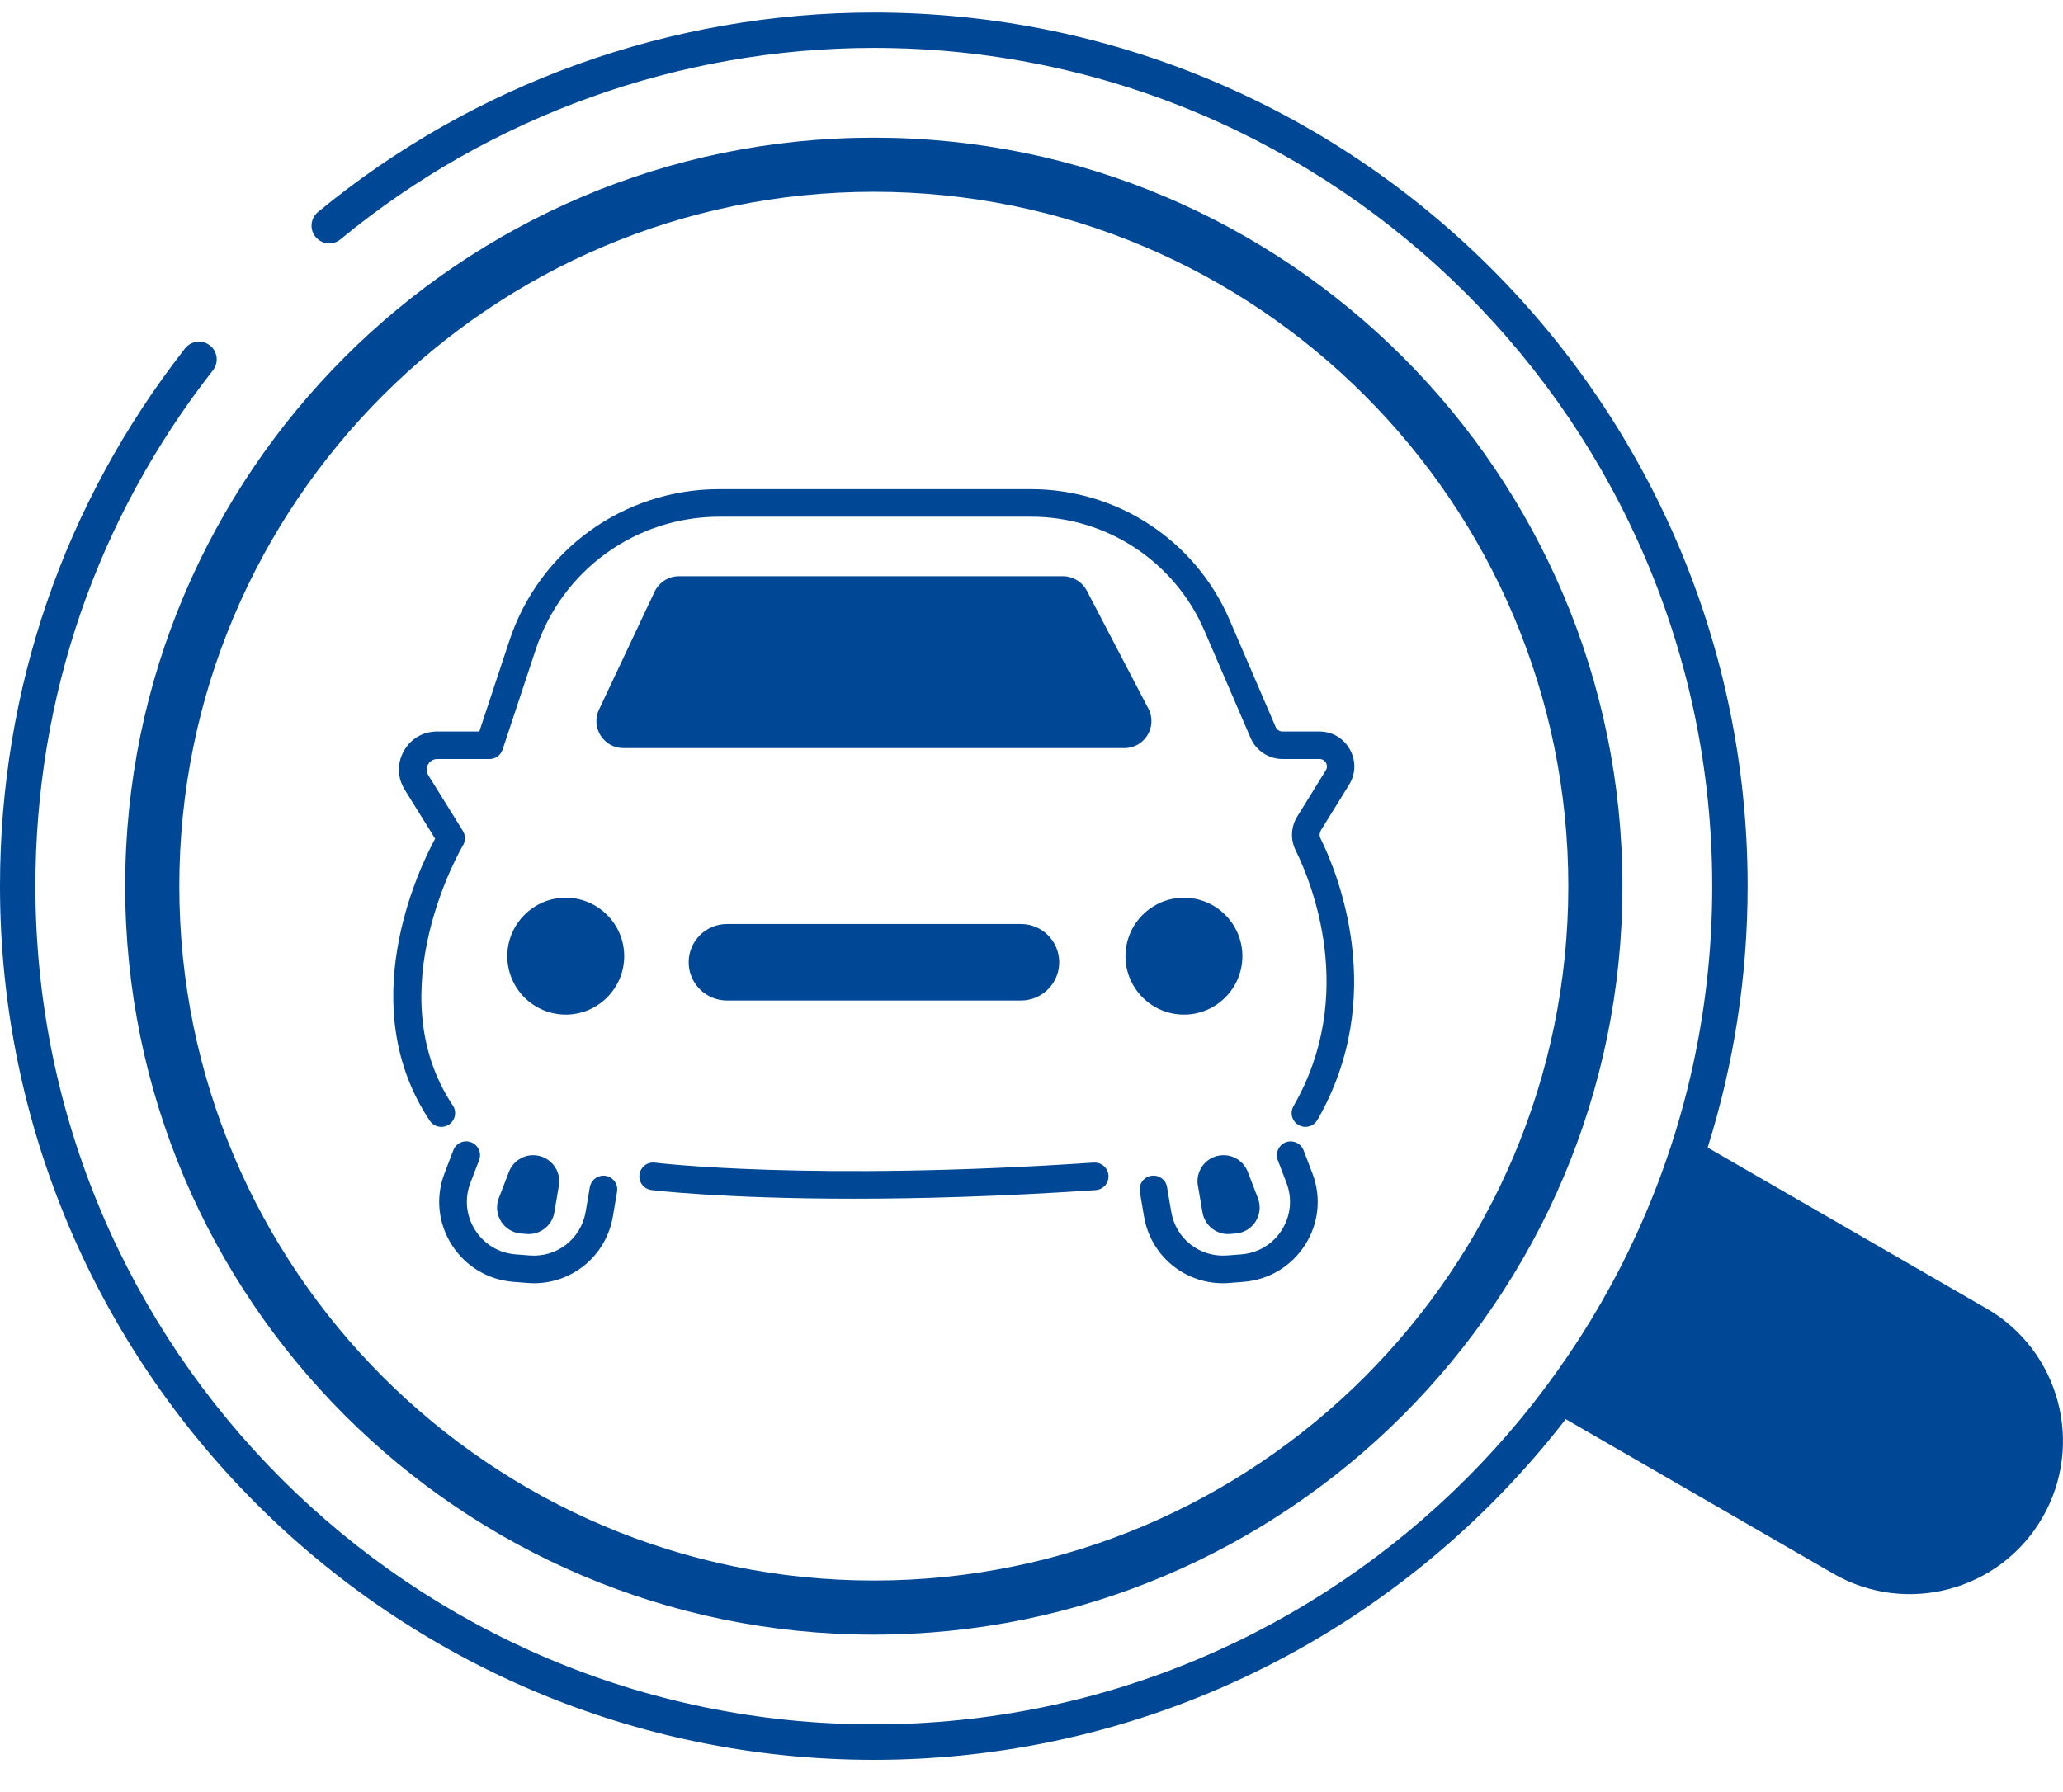 <svg xmlns="http://www.w3.org/2000/svg" width="61" height="53" fill="none" viewBox="0 0 61 53"><g clip-path="url(#a)"><path fill="#004895" d="M39.045 24.576L39.889 23.211C40.09 22.887 40.099 22.497 39.913 22.164C39.728 21.831 39.391 21.633 39.009 21.633H37.92C37.832 21.633 37.755 21.58 37.72 21.501L36.357 18.333C35.348 15.985 33.042 14.466 30.484 14.466H21.267C18.443 14.466 15.948 16.267 15.061 18.95L14.173 21.633H12.925C12.511 21.633 12.14 21.849 11.94 22.213C11.737 22.576 11.748 23.004 11.968 23.357L12.866 24.803C12.336 25.786 10.46 29.772 12.709 33.145C12.835 33.332 13.088 33.383 13.276 33.257C13.463 33.132 13.514 32.878 13.388 32.691C11.146 29.329 13.664 25.043 13.69 25.001C13.77 24.869 13.767 24.706 13.688 24.576L12.663 22.925C12.575 22.784 12.627 22.656 12.656 22.609C12.683 22.561 12.764 22.448 12.93 22.448H14.473C14.649 22.448 14.806 22.336 14.861 22.169L15.842 19.206C16.618 16.858 18.802 15.281 21.274 15.281H30.491C32.722 15.281 34.733 16.606 35.614 18.654L36.977 21.822C37.14 22.202 37.513 22.448 37.927 22.448H39.016C39.133 22.448 39.188 22.528 39.208 22.561C39.225 22.594 39.263 22.684 39.203 22.781L38.359 24.146C38.169 24.452 38.152 24.827 38.311 25.149C38.776 26.09 40.145 29.417 38.247 32.713C38.134 32.909 38.2 33.158 38.397 33.271C38.461 33.308 38.531 33.326 38.599 33.326C38.74 33.326 38.877 33.253 38.954 33.121C41.053 29.474 39.554 25.822 39.042 24.788C39.009 24.719 39.012 24.64 39.051 24.576H39.045Z"/><path fill="#004895" d="M33.954 20.954 32.137 17.471C31.998 17.206 31.725 17.041 31.427 17.041H20.078C19.77 17.041 19.487 17.219 19.355 17.499L17.713 20.983C17.461 21.514 17.849 22.125 18.436 22.125H33.246C33.848 22.125 34.233 21.487 33.956 20.954H33.954ZM32.342 34.382C24.007 34.944 19.408 34.391 19.364 34.384 19.141 34.355 18.936 34.514 18.908 34.739 18.879 34.962 19.038 35.167 19.263 35.195 19.293 35.2 21.372 35.451 25.244 35.451 27.186 35.451 29.582 35.387 32.397 35.197 32.622 35.182 32.792 34.988 32.776 34.763 32.761 34.538 32.565 34.368 32.342 34.384V34.382ZM15.571 36.494C15.967 36.527 16.325 36.249 16.391 35.857L16.525 35.063C16.602 34.615 16.274 34.199 15.82 34.166 15.482 34.141 15.169 34.342 15.048 34.657L14.748 35.438C14.565 35.918 14.894 36.439 15.405 36.48L15.569 36.494H15.571Z"/><path fill="#004895" d="M17.912 34.774C17.692 34.739 17.48 34.887 17.441 35.107L17.317 35.837C17.18 36.639 16.466 37.195 15.657 37.129L15.238 37.096C14.744 37.056 14.31 36.791 14.046 36.373 13.781 35.954 13.732 35.447 13.909 34.984L14.167 34.309C14.248 34.1 14.143 33.864 13.931 33.782 13.722 33.701 13.483 33.806 13.404 34.018L13.146 34.693C12.875 35.398 12.952 36.17 13.353 36.807 13.757 37.446 14.418 37.847 15.172 37.909L15.591 37.942C15.657 37.947 15.723 37.951 15.787 37.951 16.938 37.951 17.923 37.131 18.122 35.976L18.245 35.246C18.283 35.023 18.133 34.814 17.912 34.774ZM35.421 35.063 35.556 35.857C35.622 36.249 35.979 36.527 36.376 36.494L36.539 36.48C37.05 36.439 37.379 35.918 37.196 35.438L36.896 34.657C36.775 34.342 36.462 34.141 36.124 34.166 35.67 34.197 35.344 34.613 35.419 35.063H35.421Z"/><path fill="#004895" d="M38.545 34.018C38.463 33.809 38.23 33.703 38.018 33.782 37.809 33.864 37.703 34.1 37.782 34.309L38.04 34.984C38.216 35.447 38.168 35.951 37.903 36.373 37.639 36.791 37.205 37.056 36.711 37.096L36.292 37.129C35.48 37.193 34.766 36.639 34.632 35.837L34.508 35.107C34.471 34.884 34.259 34.737 34.036 34.774 33.814 34.812 33.664 35.023 33.704 35.246L33.827 35.976C34.023 37.131 35.009 37.951 36.162 37.951 36.228 37.951 36.292 37.949 36.358 37.942L36.777 37.909C37.529 37.847 38.192 37.446 38.596 36.807 38.999 36.167 39.074 35.396 38.803 34.693L38.545 34.018ZM16.728 26.549C15.776 26.549 15 27.325 15 28.277 15 29.23 15.776 30.006 16.728 30.006 17.681 30.006 18.457 29.23 18.457 28.277 18.457 27.325 17.681 26.549 16.728 26.549ZM16.728 29.19C16.226 29.19 15.818 28.78 15.818 28.279 15.818 27.779 16.228 27.369 16.728 27.369 17.229 27.369 17.639 27.779 17.639 28.279 17.639 28.78 17.229 29.19 16.728 29.19ZM35.008 30.006C35.96 30.006 36.736 29.23 36.736 28.277 36.736 27.325 35.96 26.549 35.008 26.549 34.055 26.549 33.279 27.325 33.279 28.277 33.279 29.23 34.055 30.006 35.008 30.006ZM35.008 27.367C35.51 27.367 35.918 27.777 35.918 28.277 35.918 28.778 35.508 29.188 35.008 29.188 34.507 29.188 34.097 28.778 34.097 28.277 34.097 27.777 34.507 27.367 35.008 27.367Z"/><path fill="#004895" d="M36 28.5C36 29.329 36.5 28.5 35.617 29.52 34.789 29.52 34 29.329 34 28.5 34 27.672 34.672 27 35.5 27 36.328 27 36 27.672 36 28.5ZM30.189 29.589C30.813 29.589 31.32 29.082 31.32 28.458 31.32 27.834 30.813 27.327 30.189 27.327H21.494C20.87 27.327 20.363 27.834 20.363 28.458 20.363 29.082 20.87 29.589 21.494 29.589H30.189ZM21.179 28.458C21.179 28.284 21.32 28.143 21.494 28.143H30.189C30.363 28.143 30.502 28.284 30.502 28.458 30.502 28.632 30.361 28.773 30.189 28.773H21.494C21.32 28.773 21.179 28.632 21.179 28.458Z"/><path fill="#004895" d="M25.837 48.343C38.044 48.343 47.973 38.414 47.973 26.207C47.973 14.001 38.044 4.071 25.837 4.071C13.63 4.071 3.701 14.003 3.701 26.207C3.701 38.412 13.63 48.343 25.837 48.343ZM25.837 5.672C37.16 5.672 46.373 14.885 46.373 26.207C46.373 37.53 37.16 46.743 25.837 46.743C14.514 46.743 5.302 37.532 5.302 26.207C5.302 14.882 14.514 5.672 25.837 5.672Z"/><path fill="#004895" d="M58.734 38.696L50.493 33.939C51.26 31.496 51.675 28.899 51.675 26.207C51.677 11.961 40.085 0.37 25.837 0.37C19.85 0.37 14.012 2.466 9.402 6.271C9.18 6.454 9.147 6.785 9.332 7.008C9.517 7.23 9.846 7.264 10.068 7.078C14.493 3.428 20.092 1.417 25.837 1.417C39.506 1.417 50.628 12.539 50.628 26.207C50.628 39.876 39.506 50.997 25.837 50.997C12.169 50.997 1.047 39.878 1.047 26.207C1.047 20.619 2.862 15.343 6.296 10.952C6.475 10.725 6.435 10.394 6.206 10.215C5.977 10.037 5.648 10.079 5.47 10.306C1.892 14.885 0 20.383 0 26.207C0 40.455 11.591 52.045 25.837 52.045C34.155 52.045 41.565 48.094 46.296 41.97L54.206 46.538C56.37 47.788 59.142 47.047 60.392 44.88C61.642 42.715 60.901 39.944 58.734 38.694V38.696Z"/><path fill="#004895" d="M18 28.5C18 29.328 17.828 29.5 17 29.5C16.172 29.5 15.383 29.309 15.383 28.481C15.383 27.653 16.054 26.981 16.883 26.981C17.711 26.981 18 27.672 18 28.5Z"/><path stroke="#004895" d="M31 28.5 21 28.5"/></g><defs><clipPath id="a"><path fill="#fff" d="M0 0H61V51.677H0z" transform="translate(0 .37)"/></clipPath></defs></svg>
